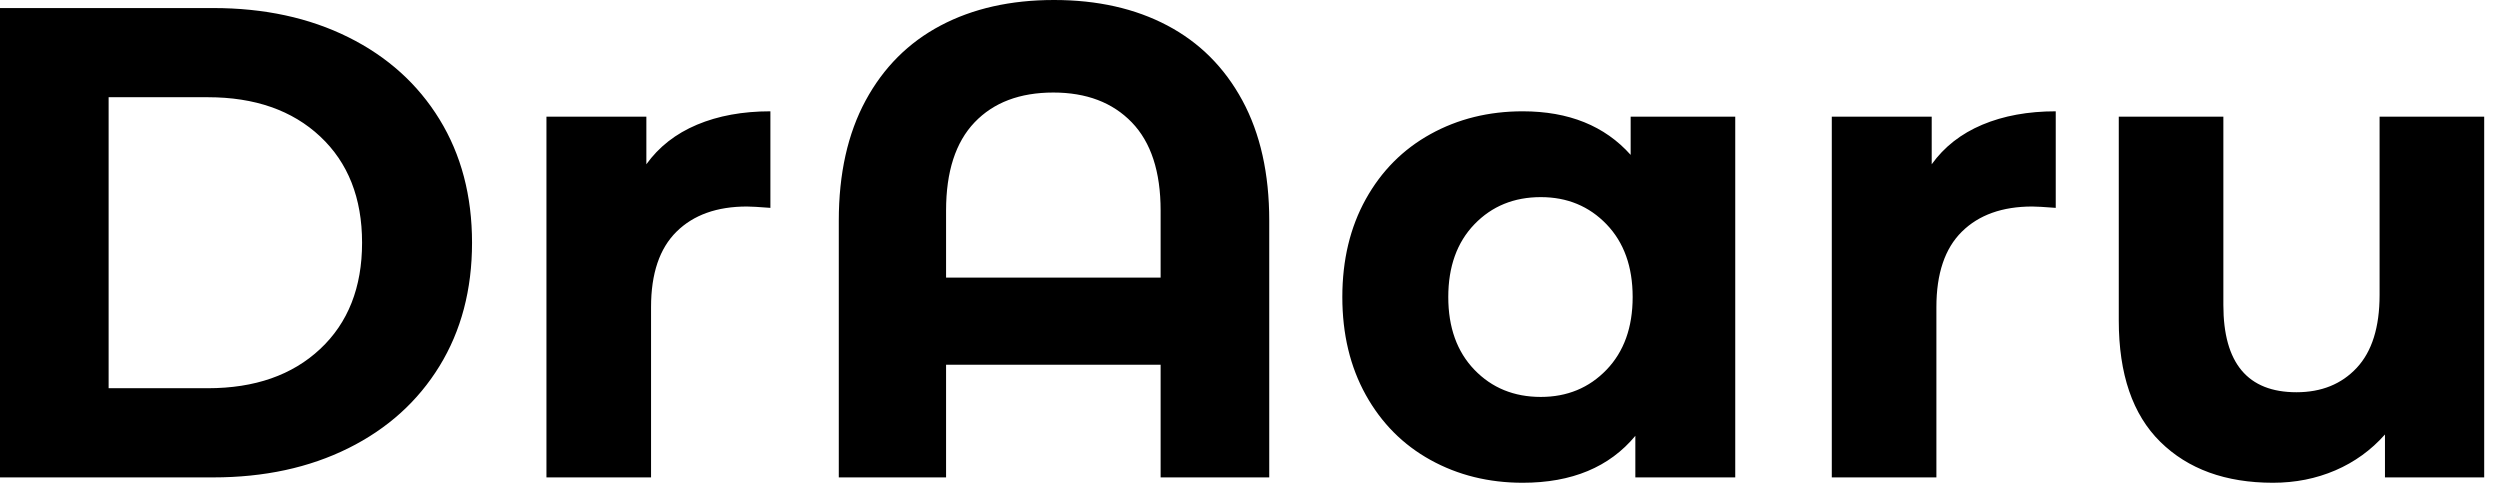 <svg baseProfile="full" height="28" version="1.1" viewBox="0 0 145 28" width="145" xmlns="http://www.w3.org/2000/svg" xmlns:ev="http://www.w3.org/2001/xml-events" xmlns:xlink="http://www.w3.org/1999/xlink"><defs /><g><path d="M3.228 0.467H15.594Q20.028 0.467 23.431 2.158Q26.833 3.85 28.719 6.922Q30.606 9.994 30.606 14.078Q30.606 18.161 28.719 21.233Q26.833 24.306 23.431 25.997Q20.028 27.689 15.594 27.689H3.228ZM15.283 22.517Q19.367 22.517 21.797 20.242Q24.228 17.967 24.228 14.078Q24.228 10.189 21.797 7.914Q19.367 5.639 15.283 5.639H9.528V22.517Z M47.911 6.456V12.056Q46.9 11.978 46.55 11.978Q43.944 11.978 42.467 13.436Q40.989 14.894 40.989 17.811V27.689H34.922V6.767H40.717V9.528Q41.806 8.011 43.653 7.233Q45.5 6.456 47.911 6.456Z M76.844 12.794V27.689H70.544V21.156H58.1V27.689H51.878V12.794Q51.878 8.711 53.433 5.833Q54.989 2.956 57.789 1.478Q60.589 0.0 64.361 0.0Q68.133 0.0 70.933 1.478Q73.733 2.956 75.289 5.833Q76.844 8.711 76.844 12.794ZM70.544 16.1V12.211Q70.544 8.828 68.872 7.097Q67.2 5.367 64.322 5.367Q61.406 5.367 59.753 7.097Q58.1 8.828 58.1 12.211V16.1Z M103.872 6.767V27.689H98.078V25.278Q95.822 28.0 91.544 28.0Q88.589 28.0 86.197 26.678Q83.806 25.356 82.444 22.906Q81.083 20.456 81.083 17.228Q81.083 14.0 82.444 11.55Q83.806 9.1 86.197 7.778Q88.589 6.456 91.544 6.456Q95.55 6.456 97.806 8.983V6.767ZM97.922 17.228Q97.922 14.583 96.406 13.008Q94.889 11.433 92.594 11.433Q90.261 11.433 88.744 13.008Q87.228 14.583 87.228 17.228Q87.228 19.872 88.744 21.447Q90.261 23.022 92.594 23.022Q94.889 23.022 96.406 21.447Q97.922 19.872 97.922 17.228Z M122.461 6.456V12.056Q121.45 11.978 121.1 11.978Q118.494 11.978 117.017 13.436Q115.539 14.894 115.539 17.811V27.689H109.472V6.767H115.267V9.528Q116.356 8.011 118.203 7.233Q120.05 6.456 122.461 6.456Z M147.311 6.767V27.689H141.556V25.2Q140.35 26.561 138.678 27.281Q137.006 28.0 135.061 28.0Q130.939 28.0 128.528 25.628Q126.117 23.256 126.117 18.589V6.767H132.183V17.694Q132.183 22.75 136.422 22.75Q138.6 22.75 139.922 21.331Q141.244 19.911 141.244 17.111V6.767Z " fill="rgb(0,0,0)" transform="translate(-3.228, 0)" /></g></svg>